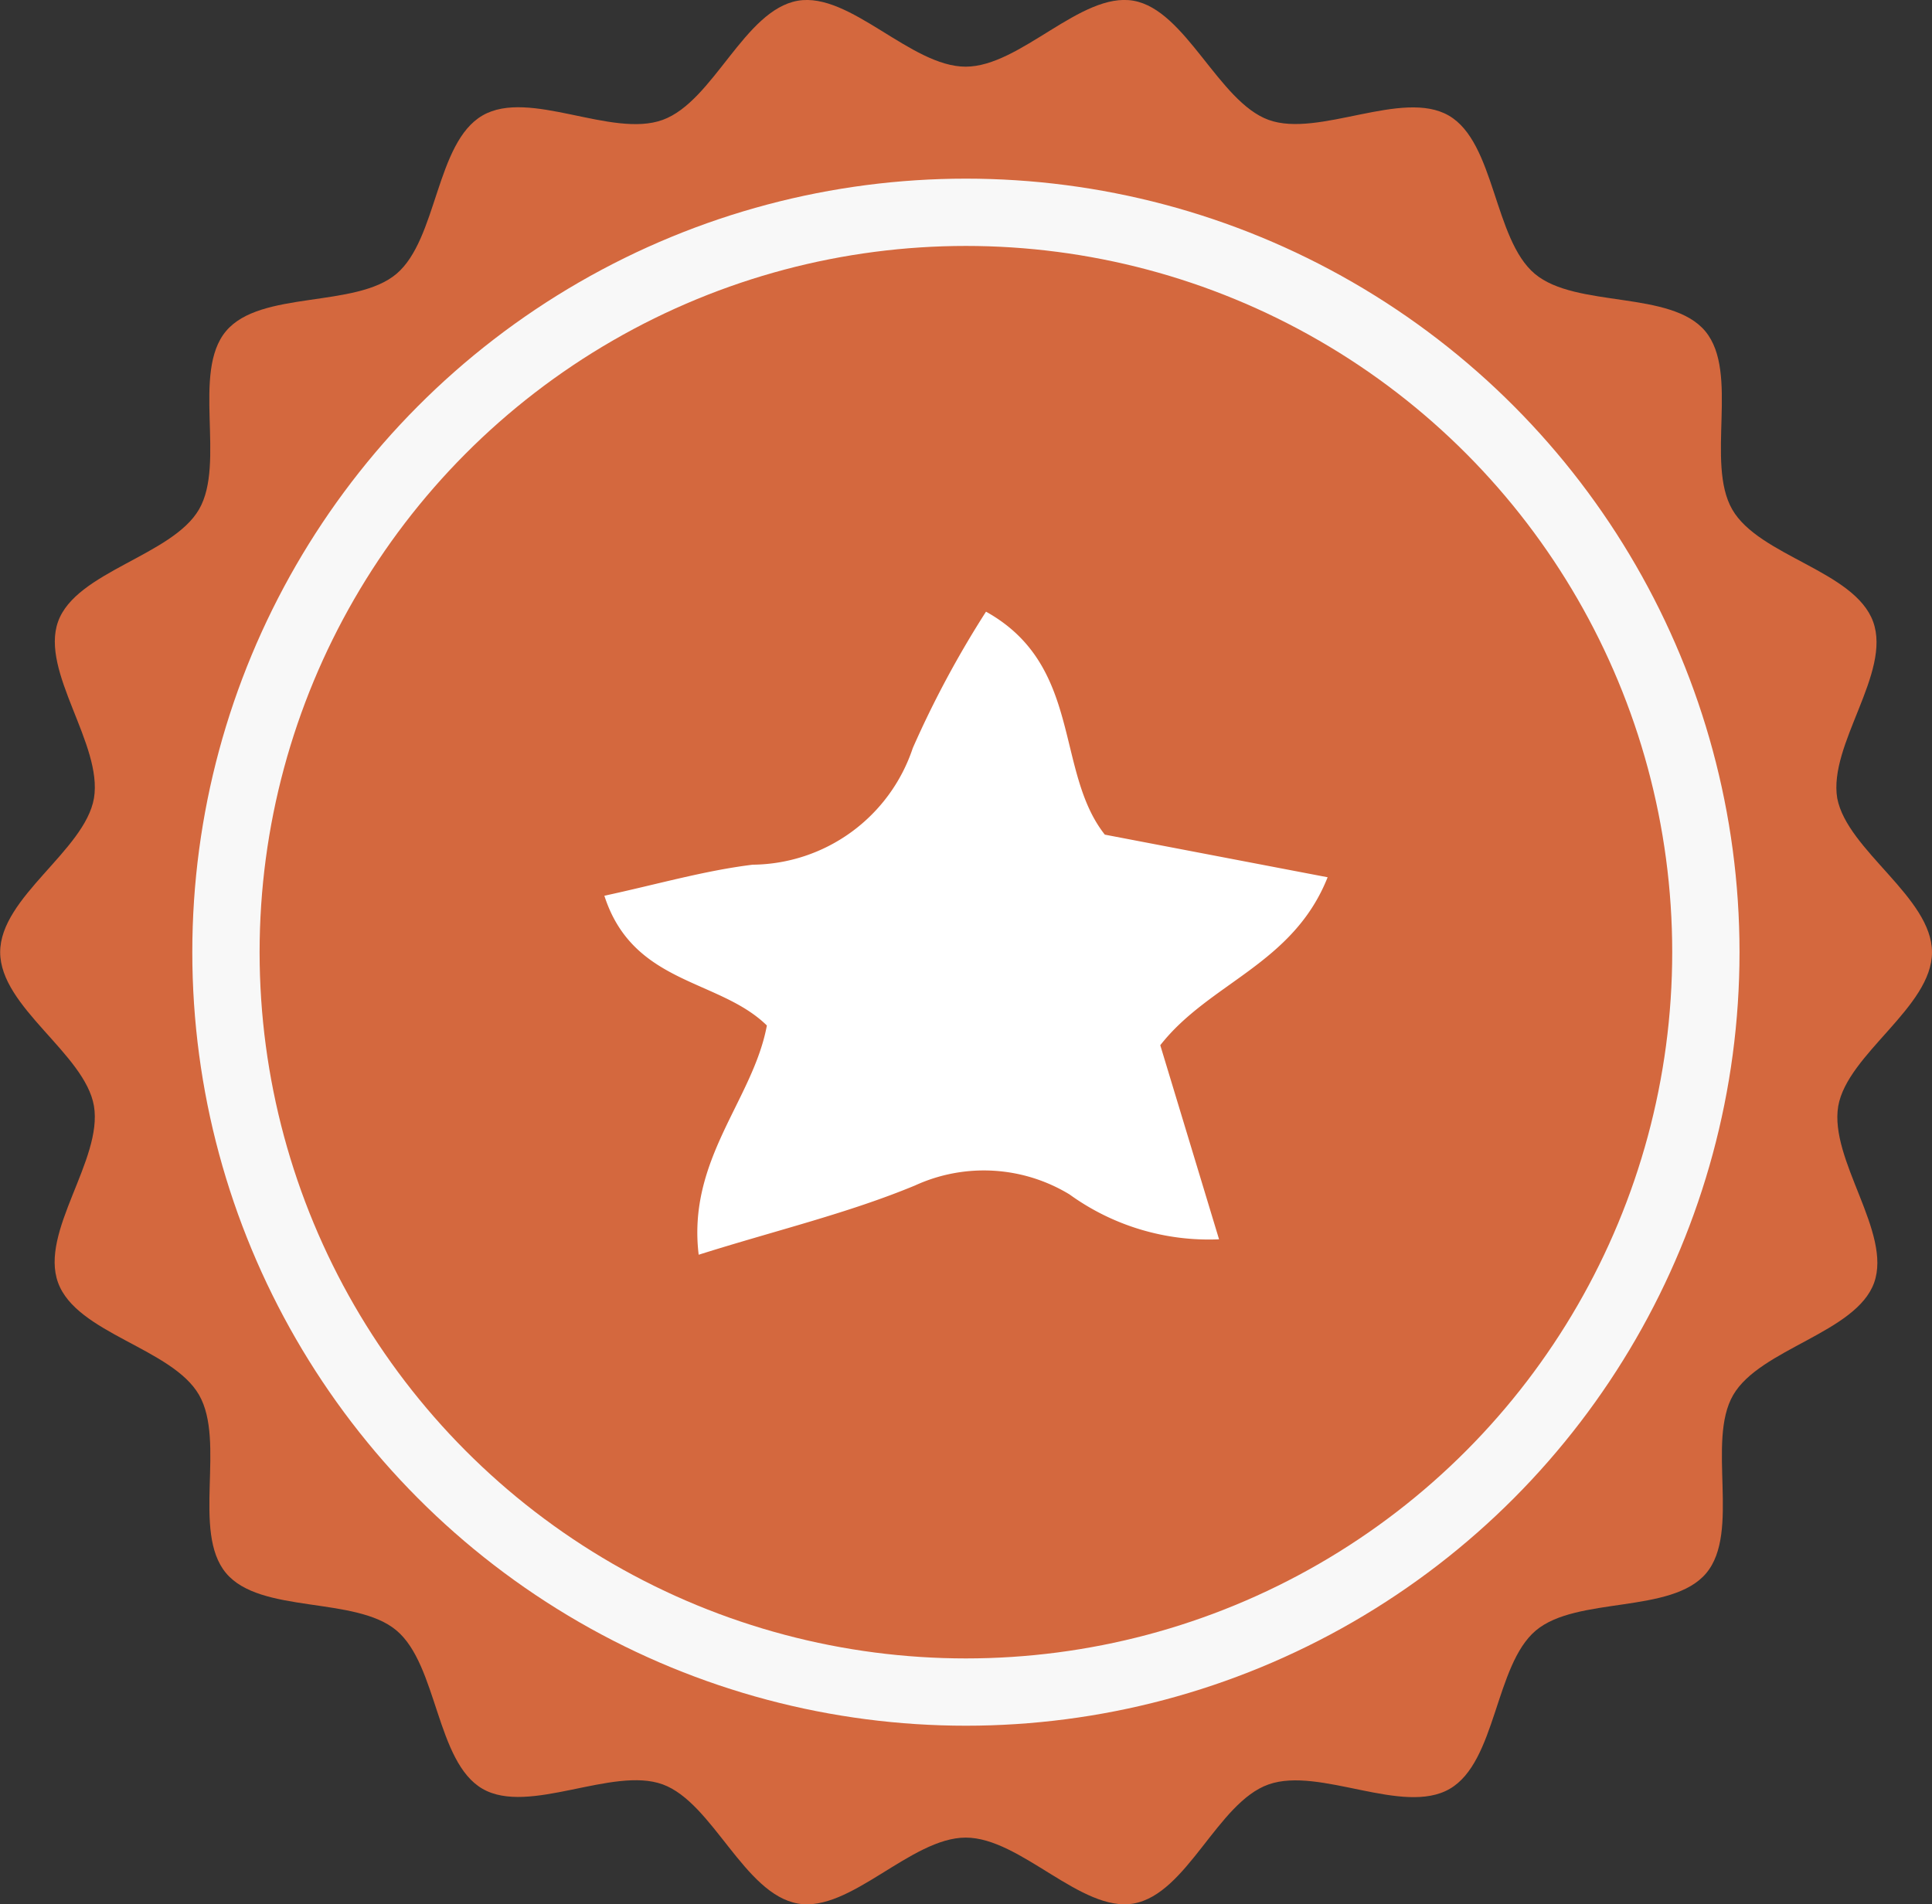 <?xml version="1.0" encoding="UTF-8"?>
<svg xmlns="http://www.w3.org/2000/svg" width="21.53" height="21.224" viewBox="0 0 21.53 21.224">
  <rect x="0" y="0" width="21.53" height="21.224" fill="#333333" stroke="none"/>
  <g id="Groupe_2" data-name="Groupe 2" transform="translate(-29.862 -302.613)">
    <g id="Groupe_1" data-name="Groupe 1">
      <path id="Tracé_1" data-name="Tracé 1" d="M51.392,313.226c0,.611-.943,1.133-1.045,1.715-.1.6.6,1.41.4,1.968s-1.272.735-1.571,1.252.084,1.527-.3,1.985-1.444.254-1.9.64-.438,1.463-.959,1.764S44.571,322.3,44,322.5s-.908,1.223-1.507,1.328c-.582.1-1.258-.735-1.869-.735s-1.288.837-1.87.735c-.6-.105-.948-1.124-1.507-1.328s-1.491.348-2.008.049-.5-1.38-.959-1.765-1.517-.18-1.9-.64,0-1.464-.3-1.985-1.364-.683-1.571-1.251.5-1.37.4-1.969c-.1-.582-1.045-1.1-1.045-1.714s.943-1.133,1.045-1.715c.1-.6-.6-1.41-.4-1.969s1.272-.735,1.571-1.251-.084-1.527.3-1.986,1.443-.253,1.9-.639.438-1.463.959-1.765,1.44.256,2.008.049.908-1.223,1.506-1.328c.582-.1,1.259.735,1.87.735s1.287-.837,1.87-.735.948,1.125,1.506,1.328,1.491-.347,2.008-.048.5,1.379.959,1.764,1.518.18,1.9.64,0,1.464.3,1.986,1.364.683,1.57,1.251-.5,1.37-.4,1.968C50.449,312.093,51.392,312.615,51.392,313.226Z" fill="#d4683e"></path>
    </g>
    <circle id="Ellipse_1" data-name="Ellipse 1" cx="8.246" cy="8.246" r="8.246" transform="translate(32.38 304.979)" fill="none" stroke="#f8f8f8" stroke-width="0.75"></circle>
    <path id="Tracé_2" data-name="Tracé 2" d="M38.408,314.042c-.534-.523-1.491-.452-1.811-1.446.585-.126,1.114-.28,1.653-.346a1.9,1.9,0,0,0,1.784-1.3,11.142,11.142,0,0,1,.816-1.52c1.078.6.766,1.778,1.324,2.485l2.483.475c-.386.972-1.319,1.174-1.865,1.872l.655,2.163a2.648,2.648,0,0,1-1.666-.5,1.839,1.839,0,0,0-1.722-.1c-.75.311-1.549.5-2.411.772C37.519,315.533,38.254,314.872,38.408,314.042Z" fill="#fff"></path>
  </g>
</svg>
